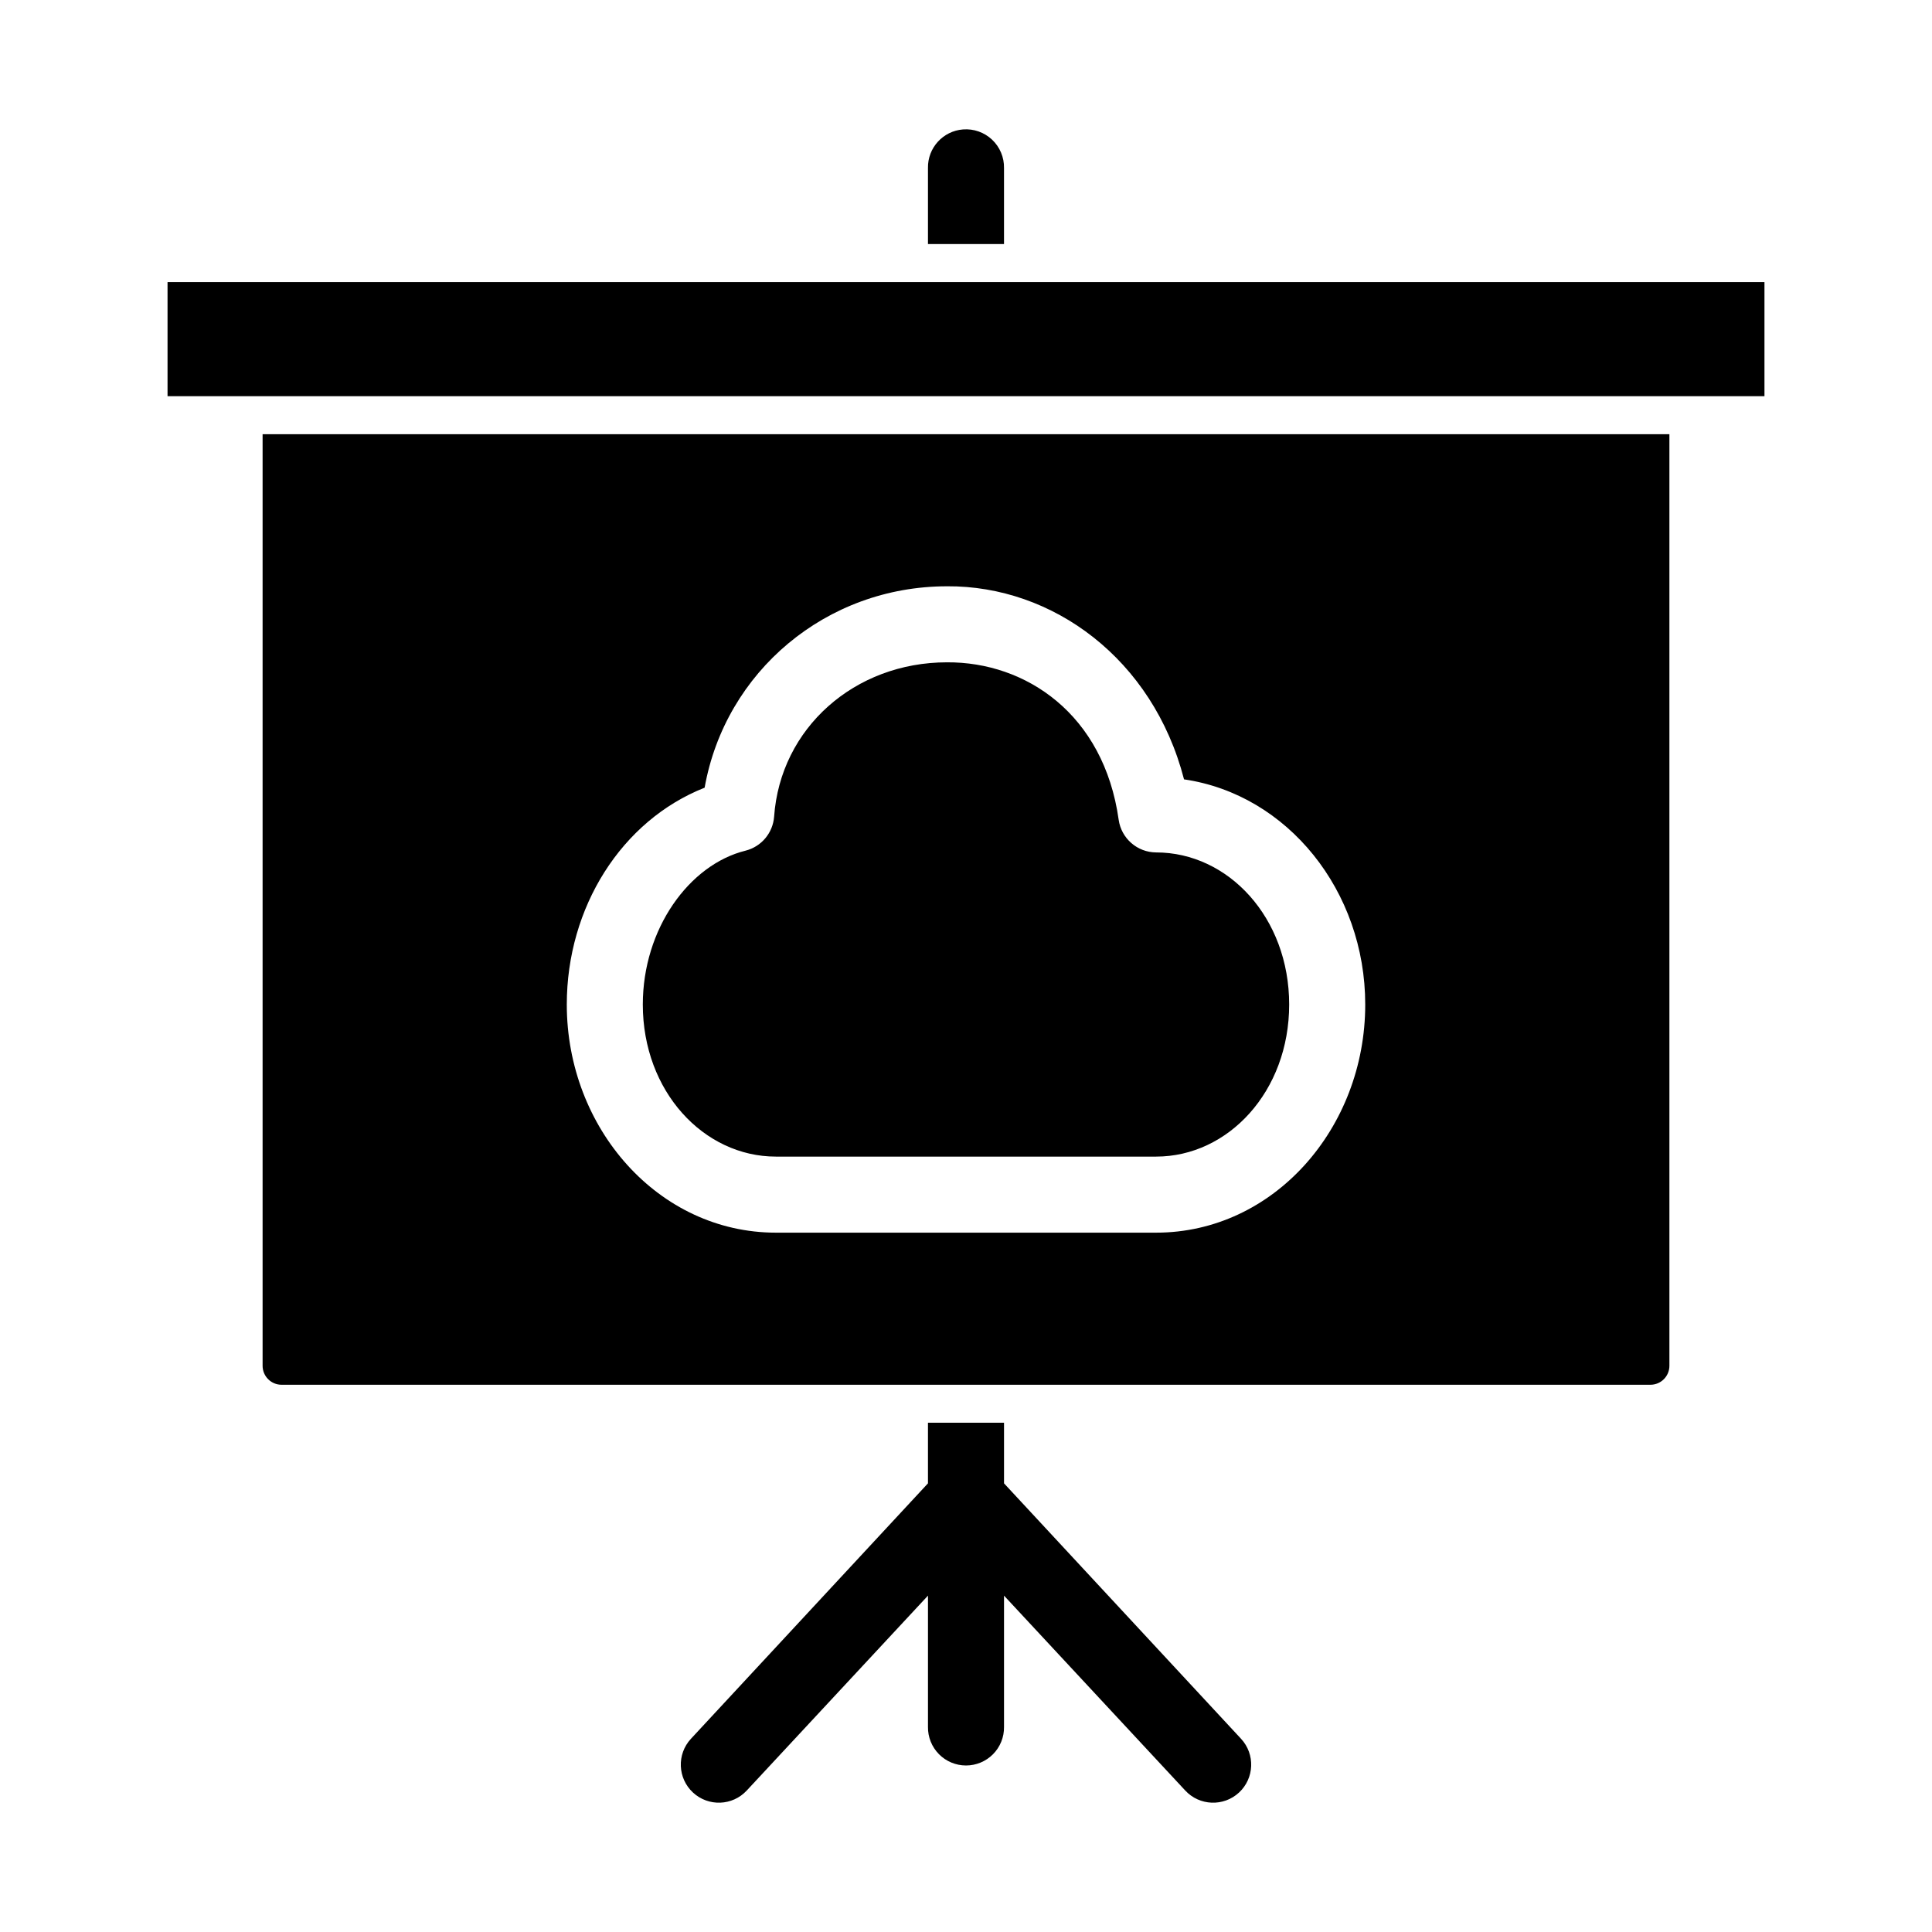 <?xml version="1.0" encoding="UTF-8"?>
<!-- Uploaded to: SVG Repo, www.svgrepo.com, Generator: SVG Repo Mixer Tools -->
<svg fill="#000000" width="800px" height="800px" version="1.1" viewBox="144 144 512 512" xmlns="http://www.w3.org/2000/svg">
 <path d="m399.21 178.3c-5.316 0.414-9.387 4.898-9.289 10.23v20.152h20.152v-20.152c0.055-2.84-1.098-5.57-3.164-7.519-2.07-1.949-4.863-2.934-7.699-2.711zm-210.81 40.461v30.23h423.2v-30.23zm25.191 40.305v246.87c0 2.793 2.246 5.039 5.039 5.039h362.74c2.793 0 5.039-2.246 5.039-5.039v-246.87zm181.37 40.305c28-0.18 54.566 19.223 62.82 51.168 27.457 4.008 48.02 29.566 48.02 59.672 0 32.777-24.289 60.457-55.418 60.457h-100.76c-31.129 0-55.418-27.68-55.418-60.457 0-25.75 14.488-48.75 36.527-57.465 5.457-30.758 32.223-53.371 64.234-53.371zm0 20.152c-24.461 0-44.168 17.402-45.816 40.934-0.34 4.301-3.375 7.91-7.559 8.973-14.934 3.684-27.234 20.707-27.234 40.777 0 23.043 16.156 40.305 35.266 40.305h100.76c19.109 0 35.266-17.262 35.266-40.305s-16.156-40.305-35.266-40.305c-4.996-0.027-9.215-3.711-9.918-8.656-3.938-28.012-24.609-41.859-45.5-41.723zm-5.039 201.52v16.059l-62.82 67.699c-3.781 4.086-3.535 10.465 0.555 14.25 4.086 3.781 10.465 3.535 14.246-0.551l48.02-51.641v34.793c-0.039 2.695 1.008 5.297 2.902 7.219 1.891 1.918 4.477 3 7.176 3 2.695 0 5.281-1.082 7.176-3 1.891-1.922 2.938-4.523 2.898-7.219v-34.793l48.02 51.641c3.781 4.086 10.16 4.332 14.25 0.551 4.086-3.785 4.332-10.164 0.551-14.25l-62.82-67.699v-16.059z"/>
</svg>